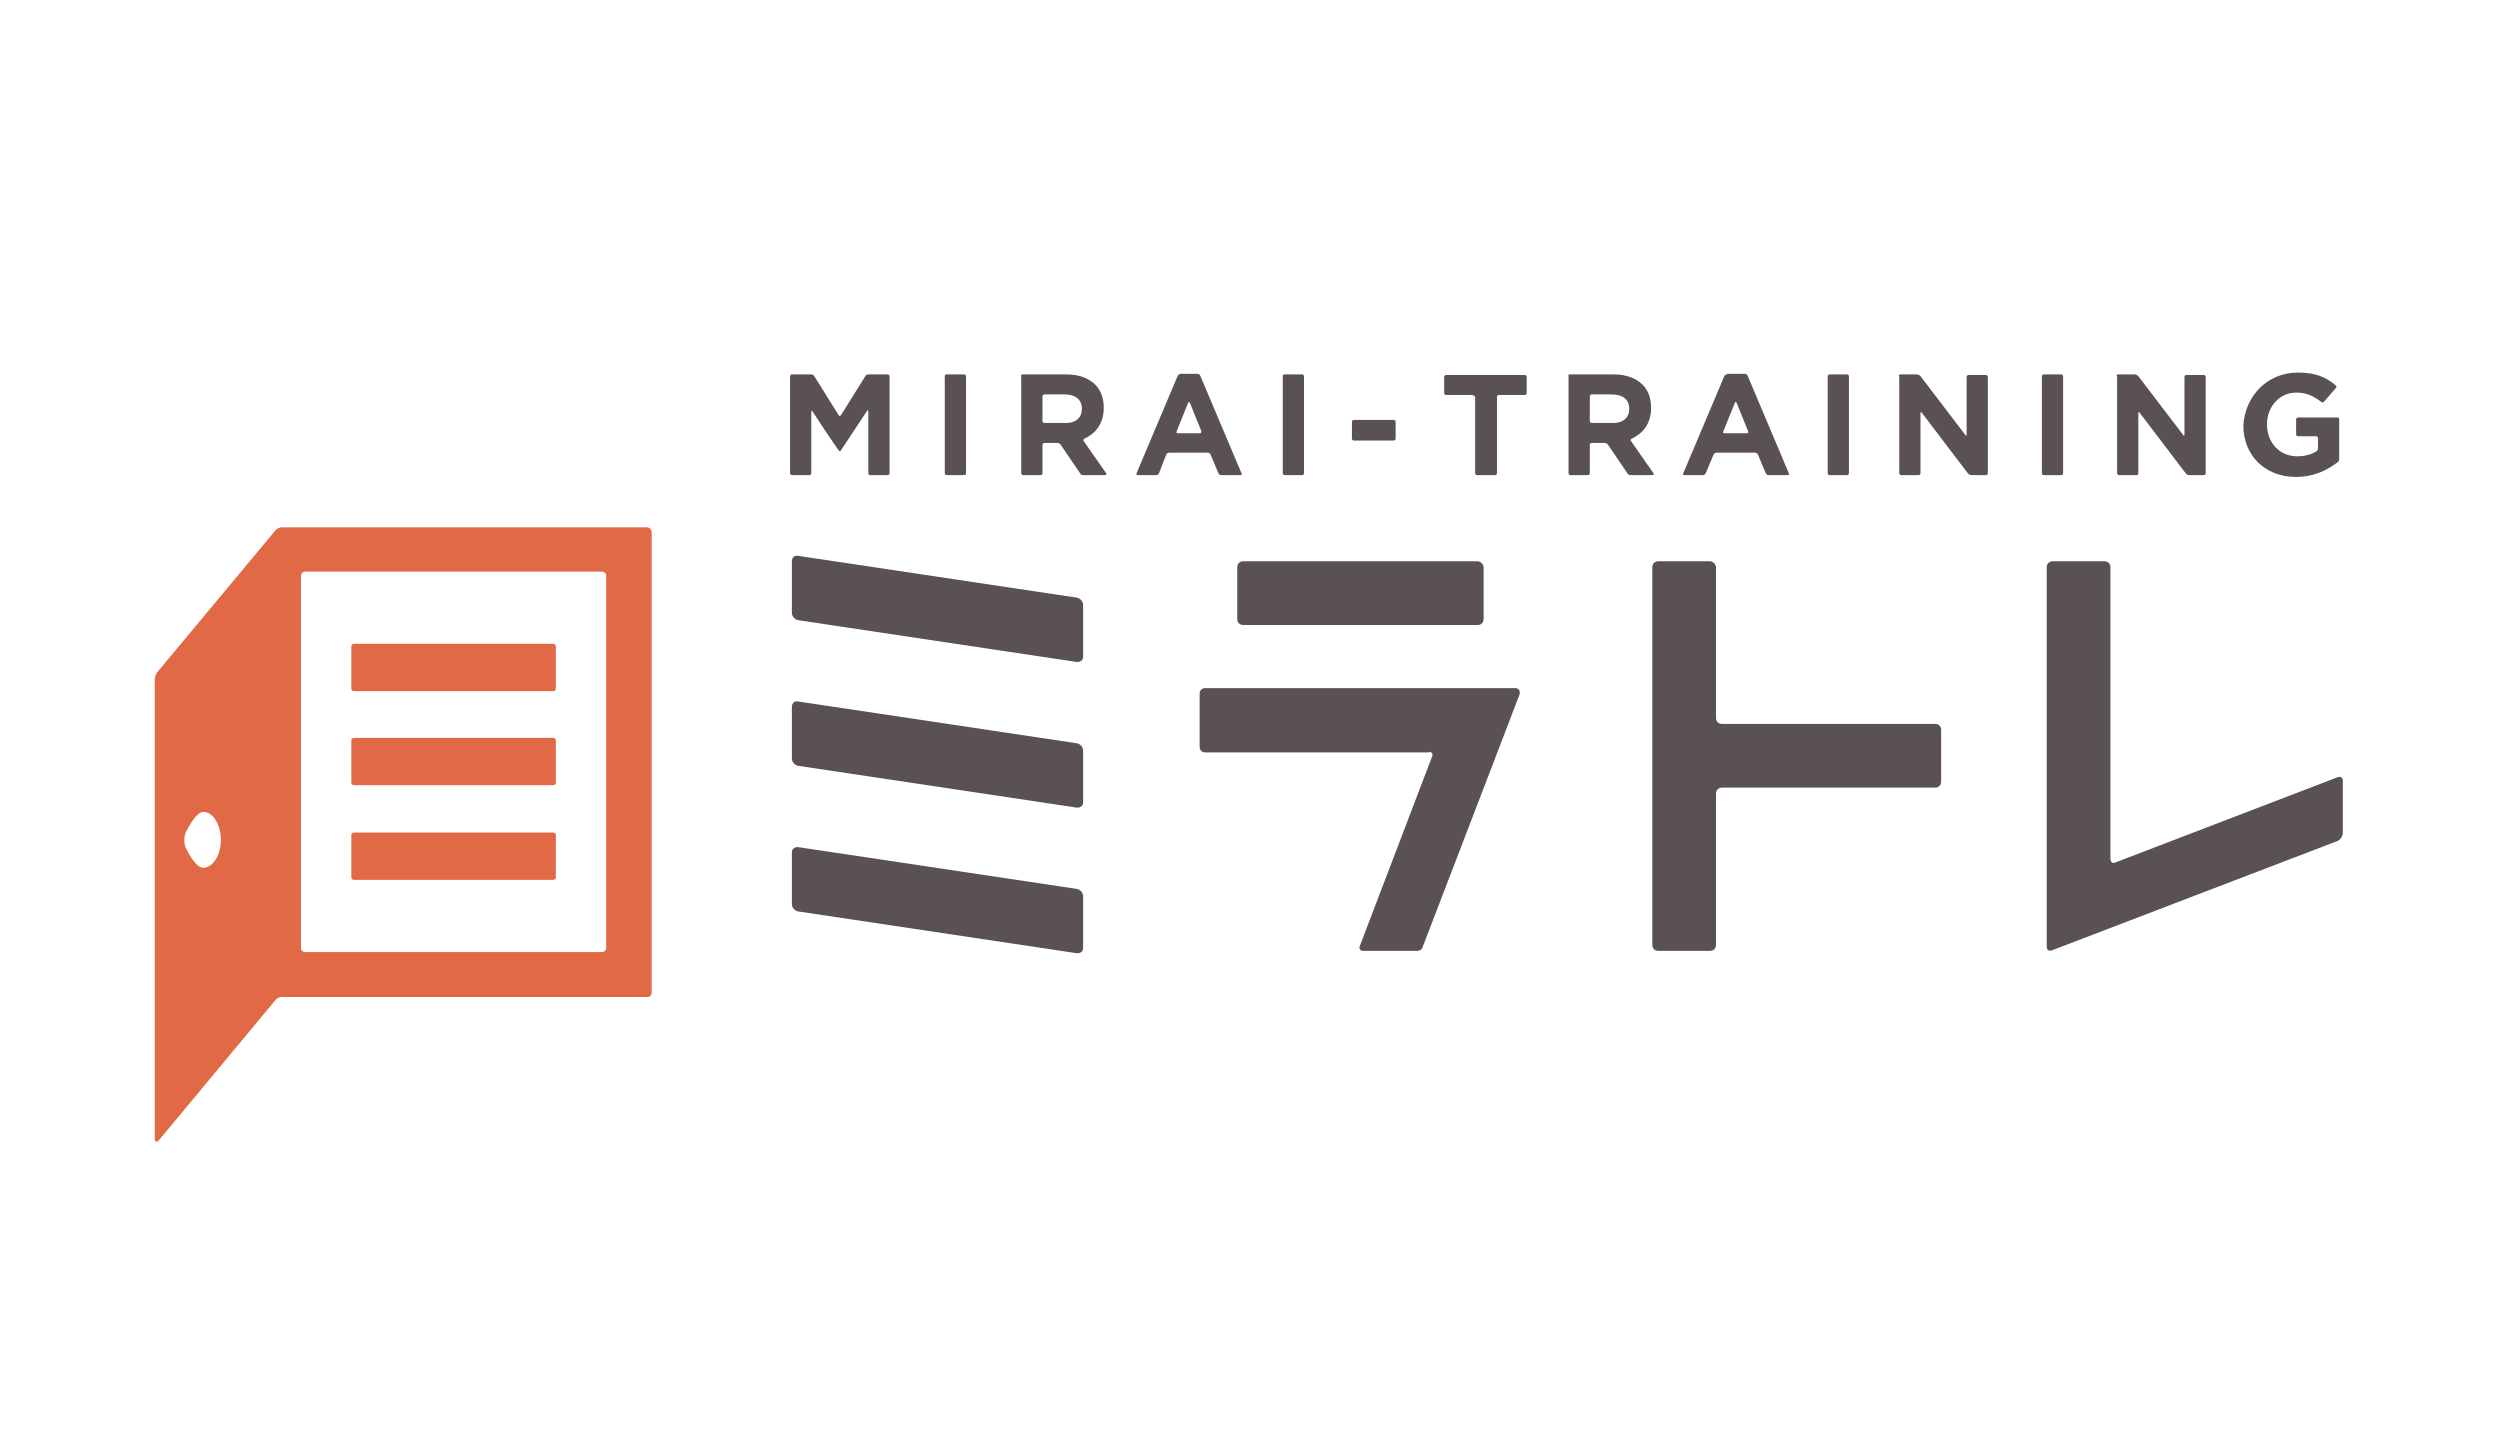 <?xml version="1.0" encoding="utf-8"?>
<!-- Generator: Adobe Illustrator 22.0.1, SVG Export Plug-In . SVG Version: 6.00 Build 0)  -->
<svg version="1.1" id="サービス" xmlns="http://www.w3.org/2000/svg" xmlns:xlink="http://www.w3.org/1999/xlink" x="0px"
	 y="0px" viewBox="0 0 412 236" style="enable-background:new 0 0 412 236;" xml:space="preserve">
<style type="text/css">
	.st0{fill:#595153;}
	.st1{fill:#E26945;}
	.st2{fill:#E16945;}
	.st3{fill:none;}
</style>
<g>
	<g>
		<g>
			<g>
				<g>
					<path class="st0" d="M243.5,92.5h-38.6c-0.6,0-1,0.4-1,1v8.5c0,0.6,0.4,1,1,1h38.6c0.6,0,1-0.4,1-1v-8.5
						C244.5,93,244,92.5,243.5,92.5z"/>
					<path class="st0" d="M235.5,123.9c0.5,0,0.7,0.4,0.5,0.8l-11.9,31.2c-0.2,0.4,0.1,0.8,0.5,0.8h9c0.3,0,0.7-0.2,0.8-0.5
						l12.4-32.3l3.6-9.4c0.2-0.6-0.1-1.1-0.7-1.1h-9.3h-41.8c-0.5,0-0.9,0.4-0.9,0.9v8.8c0,0.5,0.4,0.9,0.9,0.9H235.5z"/>
				</g>
				<g>
					<path class="st0" d="M281.8,92.5h-8.5c-0.6,0-1,0.4-1,1v62.2c0,0.6,0.4,1,1,1h8.5c0.6,0,1-0.4,1-1v-24.9c0-0.6,0.4-1,1-1h35.1
						c0.6,0,1-0.4,1-1v-8.5c0-0.6-0.4-1-1-1h-35.1c-0.6,0-1-0.4-1-1V93.5C282.8,93,282.3,92.5,281.8,92.5z"/>
				</g>
				<g>
					<path class="st0" d="M347.8,141.5v-48c0-0.6-0.4-1-1-1h-8.5c-0.6,0-1,0.4-1,1l0,62.5c0,0.6,0.4,0.8,0.9,0.6
						c6.2-2.4,40.8-15.6,47-18c0.5-0.2,0.9-0.8,0.9-1.4v-8.5c0-0.6-0.4-0.8-0.9-0.6l-36.5,14C348.2,142.4,347.8,142.1,347.8,141.5z"
						/>
				</g>
				<path class="st0" d="M131.5,91.6l46,6.9c0.5,0.1,1,0.6,1,1.2v8.5c0,0.6-0.4,0.9-1,0.9l-46-6.9c-0.5-0.1-1-0.6-1-1.2v-8.5
					C130.5,91.9,130.9,91.5,131.5,91.6z"/>
				<path class="st0" d="M131.5,115.6l46,6.9c0.5,0.1,1,0.6,1,1.2v8.5c0,0.6-0.4,0.9-1,0.9l-46-6.9c-0.5-0.1-1-0.6-1-1.2v-8.5
					C130.5,115.9,130.9,115.5,131.5,115.6z"/>
				<path class="st0" d="M131.5,139.6l46,6.9c0.5,0.1,1,0.6,1,1.2v8.5c0,0.6-0.4,0.9-1,0.9l-46-6.9c-0.5-0.1-1-0.6-1-1.2v-8.5
					C130.5,139.9,130.9,139.6,131.5,139.6z"/>
			</g>
			<g>
				<g>
					<g>
						<path class="st0" d="M130.5,61.7h3.2c0.2,0,0.4,0.1,0.5,0.3l4,6.4c0.1,0.2,0.3,0.2,0.4,0l4-6.4c0.1-0.2,0.3-0.3,0.5-0.3h3.2
							c0.2,0,0.3,0.2,0.3,0.3V78c0,0.2-0.2,0.3-0.3,0.3h-2.9c-0.2,0-0.3-0.2-0.3-0.3V67.8c0-0.2-0.1-0.2-0.2-0.1l-4.3,6.5
							c-0.1,0.2-0.3,0.2-0.4,0c-0.8-1.1-3.6-5.3-4.3-6.4c-0.1-0.2-0.2-0.1-0.2,0.1V78c0,0.2-0.2,0.3-0.3,0.3h-2.9
							c-0.2,0-0.3-0.2-0.3-0.3V62.1C130.2,61.9,130.3,61.7,130.5,61.7z"/>
					</g>
				</g>
				<g>
					<g>
						<path class="st0" d="M156,61.7h2.9c0.2,0,0.3,0.2,0.3,0.3V78c0,0.2-0.2,0.3-0.3,0.3H156c-0.2,0-0.3-0.2-0.3-0.3V62.1
							C155.6,61.9,155.8,61.7,156,61.7z"/>
					</g>
				</g>
				<g>
					<g>
						<path class="st0" d="M168.5,61.7h7.2c2.1,0,3.7,0.6,4.8,1.7c0.9,0.9,1.4,2.2,1.4,3.8c0,2.6-1.3,4.2-3.2,5.1
							c-0.2,0.1-0.2,0.3-0.1,0.4l3.7,5.3c0.1,0.2,0,0.3-0.2,0.3h-3.6c-0.2,0-0.4-0.1-0.5-0.3l-3.2-4.7c-0.1-0.2-0.4-0.3-0.5-0.3
							h-2.2c-0.2,0-0.3,0.2-0.3,0.3V78c0,0.2-0.2,0.3-0.3,0.3h-2.9c-0.2,0-0.3-0.2-0.3-0.3V62.1C168.2,61.9,168.3,61.7,168.5,61.7z
							 M178.3,67.4c0-1.6-1.1-2.4-2.9-2.4h-3.3c-0.2,0-0.3,0.2-0.3,0.3v4.1c0,0.2,0.2,0.3,0.3,0.3h3.3
							C177.3,69.8,178.3,68.8,178.3,67.4z"/>
					</g>
				</g>
				<g>
					<g>
						<path class="st0" d="M194.6,61.6h2.7c0.2,0,0.4,0.1,0.5,0.3l6.8,16.1c0.1,0.2,0,0.3-0.2,0.3h-3.1c-0.2,0-0.4-0.1-0.5-0.3
							l-1.3-3.1c-0.1-0.2-0.3-0.3-0.5-0.3h-6.3c-0.2,0-0.4,0.1-0.5,0.3L191,78c-0.1,0.2-0.3,0.3-0.5,0.3h-3c-0.2,0-0.3-0.1-0.2-0.3
							l6.8-16.1C194.2,61.8,194.4,61.6,194.6,61.6z M198,71.1l-1.9-4.7c-0.1-0.2-0.2-0.2-0.3,0l-1.9,4.7c-0.1,0.2,0,0.3,0.2,0.3h3.7
							C197.9,71.4,198,71.2,198,71.1z"/>
					</g>
				</g>
				<g>
					<g>
						<path class="st0" d="M211.7,61.7h2.9c0.2,0,0.3,0.2,0.3,0.3V78c0,0.2-0.2,0.3-0.3,0.3h-2.9c-0.2,0-0.3-0.2-0.3-0.3V62.1
							C211.3,61.9,211.5,61.7,211.7,61.7z"/>
					</g>
				</g>
				<g>
					<g>
						<path class="st0" d="M223.1,69.2h6.6c0.2,0,0.3,0.2,0.3,0.3v2.8c0,0.2-0.2,0.3-0.3,0.3h-6.6c-0.2,0-0.3-0.2-0.3-0.3v-2.8
							C222.8,69.4,222.9,69.2,223.1,69.2z"/>
					</g>
				</g>
				<g>
					<g>
						<path class="st0" d="M242.6,65.1h-4.3c-0.2,0-0.3-0.2-0.3-0.3v-2.7c0-0.2,0.2-0.3,0.3-0.3h13c0.2,0,0.3,0.2,0.3,0.3v2.7
							c0,0.2-0.2,0.3-0.3,0.3H247c-0.2,0-0.3,0.2-0.3,0.3V78c0,0.2-0.2,0.3-0.3,0.3h-3c-0.2,0-0.3-0.2-0.3-0.3V65.4
							C243,65.3,242.8,65.1,242.6,65.1z"/>
					</g>
				</g>
				<g>
					<g>
						<path class="st0" d="M258.7,61.7h7.2c2.1,0,3.7,0.6,4.8,1.7c0.9,0.9,1.4,2.2,1.4,3.8c0,2.6-1.3,4.2-3.2,5.1
							c-0.2,0.1-0.2,0.3-0.1,0.4l3.7,5.3c0.1,0.2,0,0.3-0.2,0.3h-3.6c-0.2,0-0.4-0.1-0.5-0.3l-3.2-4.7c-0.1-0.2-0.4-0.3-0.5-0.3
							h-2.2c-0.2,0-0.3,0.2-0.3,0.3V78c0,0.2-0.2,0.3-0.3,0.3h-2.9c-0.2,0-0.3-0.2-0.3-0.3V62.1C258.4,61.9,258.5,61.7,258.7,61.7z
							 M268.5,67.4c0-1.6-1.1-2.4-2.9-2.4h-3.3c-0.2,0-0.3,0.2-0.3,0.3v4.1c0,0.2,0.2,0.3,0.3,0.3h3.3
							C267.5,69.8,268.5,68.8,268.5,67.4z"/>
					</g>
				</g>
				<g>
					<g>
						<path class="st0" d="M284.8,61.6h2.7c0.2,0,0.4,0.1,0.5,0.3l6.8,16.1c0.1,0.2,0,0.3-0.2,0.3h-3.1c-0.2,0-0.4-0.1-0.5-0.3
							l-1.3-3.1c-0.1-0.2-0.3-0.3-0.5-0.3h-6.3c-0.2,0-0.4,0.1-0.5,0.3l-1.3,3.1c-0.1,0.2-0.3,0.3-0.5,0.3h-3
							c-0.2,0-0.3-0.1-0.2-0.3l6.8-16.1C284.4,61.8,284.6,61.6,284.8,61.6z M288.1,71.1l-1.9-4.7c-0.1-0.2-0.2-0.2-0.3,0l-1.9,4.7
							c-0.1,0.2,0,0.3,0.2,0.3h3.7C288.1,71.4,288.2,71.2,288.1,71.1z"/>
					</g>
				</g>
				<g>
					<g>
						<path class="st0" d="M301.5,61.7h2.9c0.2,0,0.3,0.2,0.3,0.3V78c0,0.2-0.2,0.3-0.3,0.3h-2.9c-0.2,0-0.3-0.2-0.3-0.3V62.1
							C301.2,61.9,301.3,61.7,301.5,61.7z"/>
					</g>
				</g>
				<g>
					<g>
						<path class="st0" d="M313.2,61.7h2.7c0.2,0,0.4,0.1,0.6,0.3l7.4,9.7c0.1,0.2,0.2,0.1,0.2-0.1v-9.5c0-0.2,0.2-0.3,0.3-0.3h2.9
							c0.2,0,0.3,0.2,0.3,0.3V78c0,0.2-0.2,0.3-0.3,0.3h-2.4c-0.2,0-0.4-0.1-0.6-0.3l-7.6-10c-0.1-0.2-0.2-0.1-0.2,0.1V78
							c0,0.2-0.2,0.3-0.3,0.3h-2.9c-0.2,0-0.3-0.2-0.3-0.3V62.1C312.8,61.9,313,61.7,313.2,61.7z"/>
					</g>
				</g>
				<g>
					<g>
						<path class="st0" d="M336.8,61.7h2.9c0.2,0,0.3,0.2,0.3,0.3V78c0,0.2-0.2,0.3-0.3,0.3h-2.9c-0.2,0-0.3-0.2-0.3-0.3V62.1
							C336.5,61.9,336.6,61.7,336.8,61.7z"/>
					</g>
				</g>
				<g>
					<g>
						<path class="st0" d="M349.1,61.7h2.7c0.2,0,0.4,0.1,0.6,0.3l7.4,9.7c0.1,0.2,0.2,0.1,0.2-0.1v-9.5c0-0.2,0.2-0.3,0.3-0.3h2.9
							c0.2,0,0.3,0.2,0.3,0.3V78c0,0.2-0.2,0.3-0.3,0.3h-2.4c-0.2,0-0.4-0.1-0.6-0.3l-7.6-10c-0.1-0.2-0.2-0.1-0.2,0.1V78
							c0,0.2-0.2,0.3-0.3,0.3h-2.9c-0.2,0-0.3-0.2-0.3-0.3V62.1C348.7,61.9,348.9,61.7,349.1,61.7z"/>
					</g>
				</g>
				<g>
					<g>
						<path class="st0" d="M378.7,61.4c2.8,0,4.6,0.7,6.2,2.1c0.2,0.1,0.2,0.3,0,0.5l-1.9,2.2c-0.1,0.1-0.3,0.2-0.5,0
							c-1.2-0.9-2.3-1.5-4.1-1.5c-2.7,0-4.8,2.3-4.8,5.2c0,3.1,2.1,5.3,5,5.3c1.2,0,2.3-0.3,3.1-0.8c0.2-0.1,0.3-0.3,0.3-0.5v-1.7
							c0-0.2-0.2-0.3-0.3-0.3h-3c-0.2,0-0.3-0.2-0.3-0.3v-2.5c0-0.2,0.2-0.3,0.3-0.3h6.5c0.2,0,0.3,0.2,0.3,0.3v6.5
							c0,0.2-0.1,0.5-0.3,0.6c-1.7,1.3-3.9,2.4-6.8,2.4c-5.2,0-8.7-3.6-8.7-8.5C370,65.3,373.6,61.4,378.7,61.4z"/>
					</g>
				</g>
			</g>
			<g>
				<path class="st1" d="M106.6,86.9H46.5c-0.4,0-0.9,0.2-1.1,0.5c-2.7,3.2-16.8,20.2-19.5,23.4c-0.2,0.3-0.4,0.8-0.4,1.2v75.6
					c0,0.6,0.3,0.7,0.7,0.3l19.2-23.1c0.2-0.3,0.7-0.5,1.1-0.5c1.1,0,3.2,0,3.2,0h57c0.4,0,0.7-0.3,0.7-0.7v-76
					C107.3,87.2,107,86.9,106.6,86.9z M30.6,139.7c-0.3-0.7-0.3-1.8,0-2.5c0.7-1.4,1.9-3.4,2.9-3.4c1.6,0,2.9,2.1,2.9,4.6
					c0,2.5-1.3,4.6-2.9,4.6C32.4,143,31.3,141.1,30.6,139.7z M99.9,156.2c0,0.4-0.3,0.7-0.7,0.7H50.3c-0.4,0-0.7-0.3-0.7-0.7V94.9
					c0-0.4,0.3-0.7,0.7-0.7h48.9c0.4,0,0.7,0.3,0.7,0.7V156.2z"/>
				<g>
					<path class="st2" d="M91.2,113.9H58.3c-0.2,0-0.4-0.2-0.4-0.4v-7c0-0.2,0.2-0.4,0.4-0.4h32.9c0.2,0,0.4,0.2,0.4,0.4v7
						C91.6,113.7,91.4,113.9,91.2,113.9z"/>
					<path class="st2" d="M91.2,129.4H58.3c-0.2,0-0.4-0.2-0.4-0.4v-7c0-0.2,0.2-0.4,0.4-0.4h32.9c0.2,0,0.4,0.2,0.4,0.4v7
						C91.6,129.3,91.4,129.4,91.2,129.4z"/>
					<path class="st2" d="M91.2,145H58.3c-0.2,0-0.4-0.2-0.4-0.4v-7c0-0.2,0.2-0.4,0.4-0.4h32.9c0.2,0,0.4,0.2,0.4,0.4v7
						C91.6,144.8,91.4,145,91.2,145z"/>
				</g>
			</g>
		</g>
	</g>
	<rect x="-0.3" y="35.7" class="st3" width="412.3" height="167.9"/>
</g>
<title>logo_miidas</title>
</svg>

